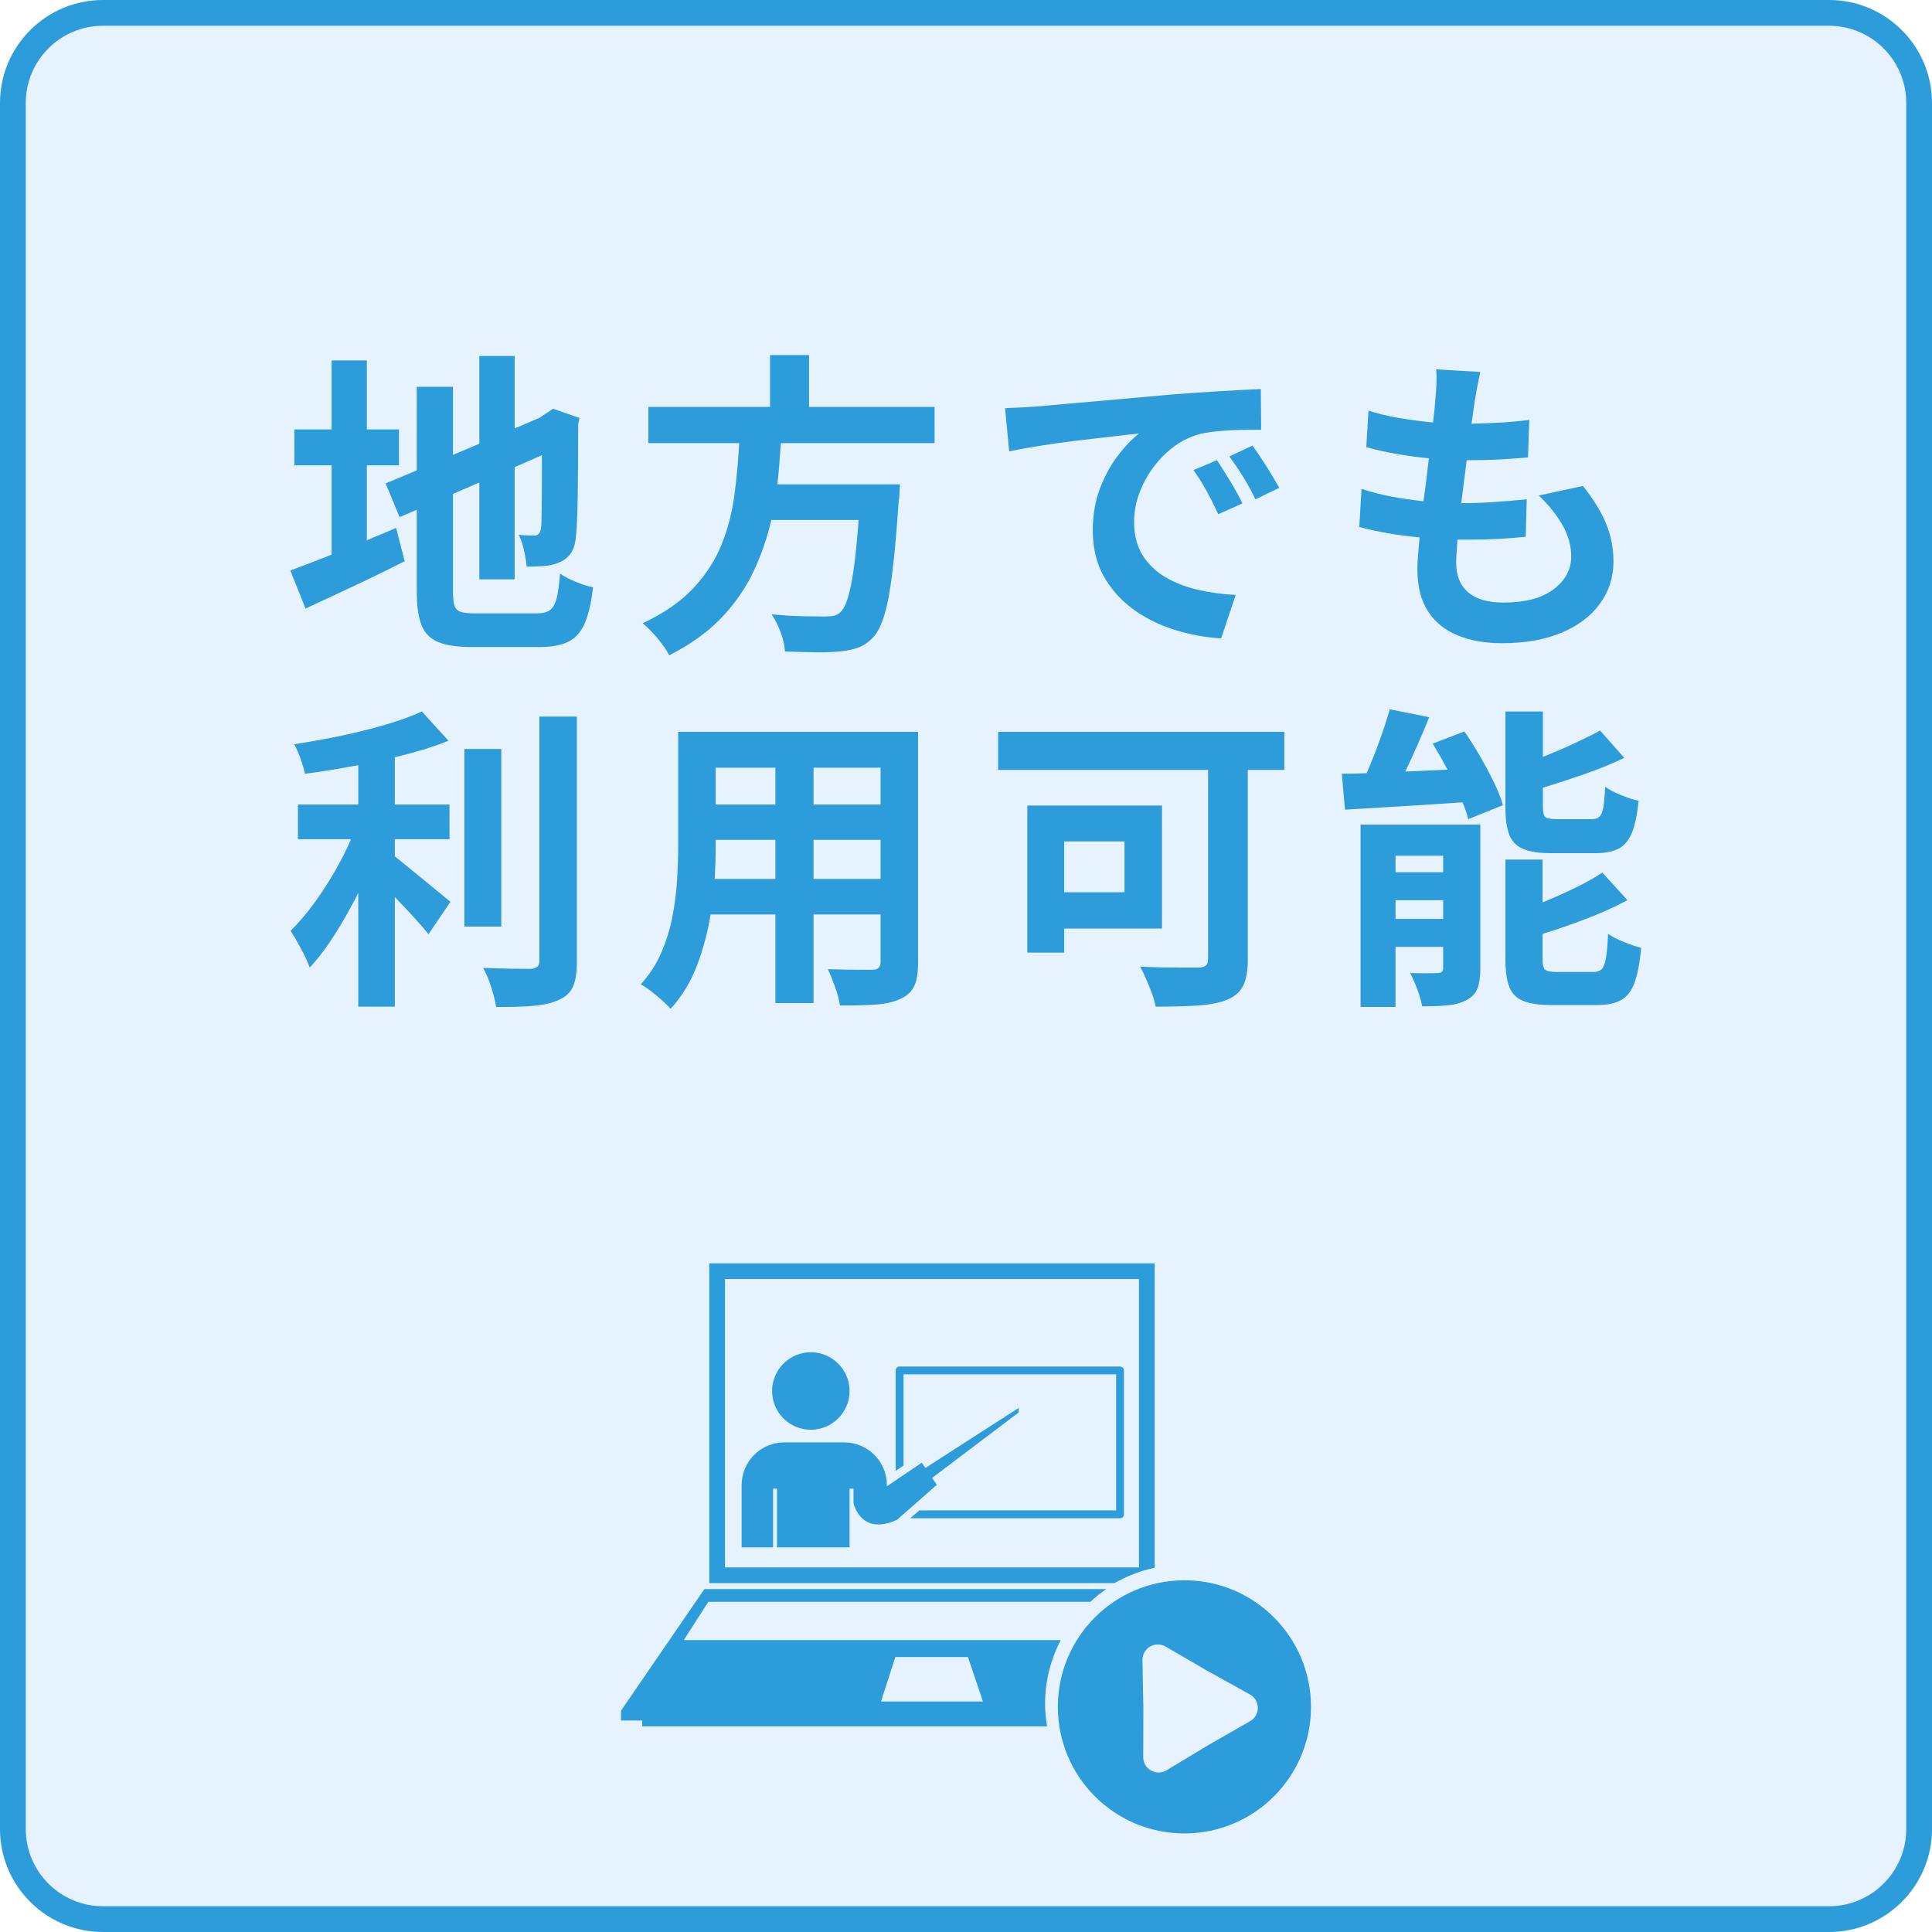 <svg xmlns="http://www.w3.org/2000/svg" xmlns:xlink="http://www.w3.org/1999/xlink" width="600" zoomAndPan="magnify" viewBox="0 0 450 450" height="600" preserveAspectRatio="xMidYMid meet" version="1.0"><defs><g/><clipPath id="dc17baddb1"><path d="M 140.074 217.102 L 294.574 217.102 L 294.574 371.602 L 140.074 371.602 Z M 140.074 217.102 " clip-rule="nonzero"/></clipPath><clipPath id="7f6e7939be"><path d="M 24 0 L 426 0 C 439.254 0 450 10.746 450 24 L 450 426 C 450 439.254 439.254 450 426 450 L 24 450 C 10.746 450 0 439.254 0 426 L 0 24 C 0 10.746 10.746 0 24 0 Z M 24 0 " clip-rule="nonzero"/></clipPath><clipPath id="8e597de36a"><path d="M 144.051 370 L 258 370 L 258 403 L 144.051 403 Z M 144.051 370 " clip-rule="nonzero"/></clipPath><clipPath id="678d7b894e"><path d="M 165 294.266 L 269 294.266 L 269 369 L 165 369 Z M 165 294.266 " clip-rule="nonzero"/></clipPath><clipPath id="f26e224abe"><path d="M 246 368 L 305.355 368 L 305.355 427.016 L 246 427.016 Z M 246 368 " clip-rule="nonzero"/></clipPath></defs><rect x="-45" width="540" fill="#ffffff" y="-45" height="540" fill-opacity="1"/><rect x="-45" width="540" fill="#ffffff" y="-45" height="540" fill-opacity="1"/><g clip-path="url(#dc17baddb1)"><path fill="#36578c" d="M 272.047 239.742 C 257.445 225.141 238.031 217.102 217.383 217.102 C 196.734 217.102 177.32 225.141 162.719 239.742 C 148.117 254.344 140.074 273.758 140.074 294.41 C 140.074 315.059 148.117 334.473 162.719 349.074 C 177.32 363.676 196.734 371.719 217.383 371.719 C 238.031 371.719 257.445 363.676 272.047 349.074 C 286.648 334.473 294.691 315.059 294.691 294.41 C 294.691 273.758 286.648 254.344 272.047 239.742 Z M 148.625 294.41 C 148.625 285.801 150.219 277.555 153.125 269.953 L 180.93 269.953 C 179.684 277.734 179.031 285.969 179.031 294.41 C 179.031 302.566 179.641 310.531 180.805 318.082 L 152.824 318.082 C 150.109 310.699 148.625 302.723 148.625 294.41 Z M 187.582 294.41 C 187.582 285.914 188.273 277.668 189.59 269.953 L 213.105 269.953 L 213.105 318.082 L 189.457 318.082 C 188.227 310.594 187.582 302.613 187.582 294.41 Z M 237.602 244.574 C 239.945 249.602 241.891 255.27 243.402 261.402 L 221.656 261.402 L 221.656 226.445 C 227.453 228.57 233.098 234.914 237.602 244.574 Z M 213.105 226.445 L 213.105 261.402 L 191.363 261.402 C 192.875 255.27 194.816 249.602 197.164 244.574 C 201.668 234.914 207.312 228.57 213.105 226.445 Z M 213.105 326.633 L 213.105 362.375 C 207.312 360.25 201.668 353.902 197.164 344.242 C 194.719 339.004 192.711 333.066 191.176 326.633 Z M 221.656 362.375 L 221.656 326.633 L 243.59 326.633 C 242.055 333.066 240.047 339.004 237.602 344.242 C 233.098 353.902 227.453 360.25 221.656 362.375 Z M 221.656 318.082 L 221.656 269.953 L 245.176 269.953 C 246.492 277.668 247.18 285.914 247.18 294.41 C 247.18 302.613 246.539 310.594 245.309 318.082 Z M 253.836 269.953 L 281.641 269.953 C 284.547 277.555 286.141 285.801 286.141 294.41 C 286.141 302.723 284.656 310.699 281.941 318.082 L 253.961 318.082 C 255.125 310.531 255.73 302.566 255.73 294.41 C 255.73 285.969 255.082 277.734 253.836 269.953 Z M 277.684 261.402 L 252.18 261.402 C 250.477 253.934 248.184 247.031 245.352 240.961 C 243.152 236.25 240.699 232.191 238.035 228.824 C 255.051 234.191 269.227 246.012 277.684 261.402 Z M 196.727 228.824 C 194.066 232.191 191.609 236.25 189.414 240.961 C 186.582 247.031 184.289 253.934 182.586 261.402 L 157.082 261.402 C 165.539 246.012 179.715 234.191 196.727 228.824 Z M 156.66 326.633 L 182.406 326.633 C 184.129 334.402 186.48 341.574 189.414 347.859 C 191.609 352.566 194.066 356.625 196.727 359.996 C 179.426 354.535 165.062 342.402 156.66 326.633 Z M 238.035 359.996 C 240.699 356.625 243.152 352.566 245.352 347.859 C 248.285 341.574 250.637 334.402 252.359 326.633 L 278.105 326.633 C 269.703 342.402 255.34 354.535 238.035 359.996 Z M 238.035 359.996 " fill-opacity="1" fill-rule="nonzero"/></g><g clip-path="url(#7f6e7939be)"><rect x="-45" width="540" fill="#e7f2ff" y="-45" height="540" fill-opacity="1"/><path stroke-linecap="butt" transform="matrix(0.75, 0, 0, 0.75, 0, 0)" fill="none" stroke-linejoin="miter" d="M 32 0 L 568 0 C 585.672 0 600 14.328 600 32 L 600 568 C 600 585.672 585.672 600 568 600 L 32 600 C 14.328 600 -0 585.672 -0 568 L -0 32 C -0 14.328 14.328 0 32 0 Z M 32 0 " stroke="#2d9cdb" stroke-width="16" stroke-opacity="1" stroke-miterlimit="4"/></g><path fill="#2d9cdb" d="M 197.879 323.996 C 197.879 328.98 193.836 333.012 188.852 333.012 C 183.867 333.012 179.836 328.98 179.836 323.996 C 179.836 319.012 183.867 314.969 188.852 314.969 C 193.836 314.969 197.879 319.012 197.879 323.996 " fill-opacity="1" fill-rule="nonzero"/><path fill="#2d9cdb" d="M 260.871 318.285 L 209.543 318.285 C 209.027 318.285 208.625 318.699 208.625 319.199 L 208.625 342.59 L 210.449 341.348 L 210.449 320.117 L 259.969 320.117 L 259.969 351.809 L 214.125 351.809 L 212.016 353.629 L 260.871 353.629 C 261.387 353.629 261.789 353.227 261.789 352.711 L 261.789 319.199 C 261.789 318.699 261.387 318.285 260.871 318.285 " fill-opacity="1" fill-rule="nonzero"/><path fill="#2d9cdb" d="M 237.266 327.926 L 215.547 341.914 L 214.703 340.684 L 206.566 346.195 L 206.566 345.895 C 206.566 340.406 202.121 335.961 196.625 335.961 L 182.688 335.961 C 177.199 335.961 172.742 340.406 172.742 345.895 L 172.742 360.41 L 180.062 360.41 L 180.062 346.734 L 180.98 346.734 L 180.98 360.41 L 197.879 360.41 L 197.879 346.734 L 198.797 346.734 L 198.797 350.125 C 198.797 350.125 200.453 357.898 208.953 353.969 L 218.207 345.844 L 217.113 344.238 L 237.266 328.992 L 237.266 327.926 " fill-opacity="1" fill-rule="nonzero"/><g clip-path="url(#8e597de36a)"><path fill="#2d9cdb" d="M 208.539 385.961 L 225.453 385.961 L 228.953 396.316 L 205.199 396.316 Z M 243.883 402.105 C 243.605 400.398 243.418 398.652 243.418 396.859 C 243.418 391.496 244.75 386.449 247.074 382.004 L 159.27 382.004 L 164.984 373.09 L 253.965 373.09 C 255.133 372.023 256.363 371.004 257.684 370.125 L 164.066 370.125 L 144.641 398.453 L 144.641 400.738 L 149.59 400.738 L 149.59 402.105 L 243.883 402.105 " fill-opacity="1" fill-rule="nonzero"/></g><g clip-path="url(#678d7b894e)"><path fill="#2d9cdb" d="M 168.863 297.906 L 265.293 297.906 L 265.293 365.078 L 168.863 365.078 Z M 268.945 365.156 L 268.945 294.25 L 165.207 294.25 L 165.207 368.734 L 259.59 368.734 C 262.465 367.102 265.617 365.871 268.945 365.156 " fill-opacity="1" fill-rule="nonzero"/></g><g clip-path="url(#f26e224abe)"><path fill="#2d9cdb" d="M 291.18 400.887 L 281.375 406.512 L 271.695 412.34 C 269.297 413.77 266.27 412.039 266.281 409.262 L 266.309 397.961 L 266.105 386.664 C 266.07 383.875 269.07 382.117 271.48 383.512 L 281.25 389.188 L 291.133 394.672 C 293.566 396.016 293.594 399.508 291.18 400.887 Z M 275.875 368.078 C 259.59 368.078 246.395 381.277 246.395 397.562 C 246.395 413.848 259.59 427.043 275.875 427.043 C 292.16 427.043 305.355 413.848 305.355 397.562 C 305.355 381.277 292.16 368.078 275.875 368.078 " fill-opacity="1" fill-rule="nonzero"/></g><g fill="#2d9cdb" fill-opacity="1"><g transform="translate(65.915, 145.676)"><g><path d="M 19.531 -37.297 L 19.531 -19.828 C 20.664 -20.328 21.812 -20.812 22.969 -21.281 C 24.133 -21.75 25.258 -22.227 26.344 -22.719 L 28.344 -14.953 C 24.445 -12.973 20.473 -11.035 16.422 -9.141 C 12.379 -7.242 8.656 -5.504 5.25 -3.922 L 1.703 -12.797 C 3.035 -13.297 4.516 -13.852 6.141 -14.469 C 7.766 -15.082 9.492 -15.758 11.328 -16.5 L 11.328 -37.297 L 2.656 -37.297 L 2.656 -45.656 L 11.328 -45.656 L 11.328 -61.719 L 19.531 -61.719 L 19.531 -45.656 L 27.016 -45.656 L 27.016 -37.297 Z M 44.766 -2.812 L 59.047 -2.812 C 60.43 -2.812 61.469 -3.055 62.156 -3.547 C 62.852 -4.047 63.375 -4.957 63.719 -6.281 C 64.062 -7.613 64.332 -9.539 64.531 -12.062 C 65.469 -11.414 66.676 -10.785 68.156 -10.172 C 69.633 -9.555 70.988 -9.125 72.219 -8.875 C 71.82 -5.426 71.203 -2.688 70.359 -0.656 C 69.523 1.363 68.281 2.816 66.625 3.703 C 64.977 4.586 62.703 5.031 59.797 5.031 L 44.031 5.031 C 40.727 5.031 38.141 4.66 36.266 3.922 C 34.391 3.18 33.066 1.875 32.297 0 C 31.535 -1.875 31.156 -4.516 31.156 -7.922 L 31.156 -26.938 L 27.156 -25.234 L 23.906 -33.078 L 31.156 -36.109 L 31.156 -55.578 L 39.594 -55.578 L 39.594 -39.734 L 45.734 -42.328 L 45.734 -62.75 L 53.953 -62.75 L 53.953 -45.875 L 59.797 -48.391 L 61.344 -49.438 L 62.906 -50.469 L 69.047 -48.328 L 68.75 -46.844 C 68.75 -39.832 68.711 -34.129 68.641 -29.734 C 68.566 -25.348 68.43 -22.395 68.234 -20.875 C 68.129 -19.195 67.754 -17.875 67.109 -16.906 C 66.473 -15.945 65.586 -15.219 64.453 -14.719 C 63.367 -14.227 62.109 -13.93 60.672 -13.828 C 59.242 -13.734 57.941 -13.688 56.766 -13.688 C 56.66 -14.82 56.445 -16.102 56.125 -17.531 C 55.801 -18.969 55.395 -20.156 54.906 -21.094 C 55.551 -21.039 56.219 -21 56.906 -20.969 C 57.594 -20.945 58.109 -20.938 58.453 -20.938 C 58.898 -20.938 59.242 -21.047 59.484 -21.266 C 59.734 -21.492 59.938 -21.926 60.094 -22.562 C 60.188 -23.156 60.242 -24.844 60.266 -27.625 C 60.297 -30.414 60.312 -34.426 60.312 -39.656 L 53.953 -36.859 L 53.953 -10.734 L 45.734 -10.734 L 45.734 -33.297 L 39.594 -30.641 L 39.594 -7.844 C 39.594 -6.414 39.711 -5.332 39.953 -4.594 C 40.203 -3.852 40.695 -3.367 41.438 -3.141 C 42.176 -2.922 43.285 -2.812 44.766 -2.812 Z M 44.766 -2.812 "/></g></g></g><g fill="#2d9cdb" fill-opacity="1"><g transform="translate(147.307, 145.676)"><g><path d="M 70.375 -42.469 L 34.562 -42.469 C 34.457 -40.895 34.344 -39.289 34.219 -37.656 C 34.102 -36.031 33.945 -34.43 33.75 -32.859 L 62.312 -32.859 C 62.312 -32.859 62.297 -32.625 62.266 -32.156 C 62.242 -31.688 62.219 -31.141 62.188 -30.516 C 62.164 -29.898 62.109 -29.398 62.016 -29.016 C 61.566 -22.297 61.082 -16.801 60.562 -12.531 C 60.051 -8.27 59.438 -4.941 58.719 -2.547 C 58 -0.16 57.148 1.57 56.172 2.656 C 55.078 3.844 53.898 4.672 52.641 5.141 C 51.391 5.609 49.898 5.914 48.172 6.062 C 46.797 6.219 44.957 6.281 42.656 6.25 C 40.363 6.227 37.984 6.164 35.516 6.062 C 35.473 4.781 35.156 3.328 34.562 1.703 C 33.969 0.078 33.25 -1.352 32.406 -2.594 C 34.977 -2.344 37.422 -2.191 39.734 -2.141 C 42.055 -2.098 43.758 -2.078 44.844 -2.078 C 45.688 -2.078 46.379 -2.133 46.922 -2.25 C 47.461 -2.375 47.953 -2.633 48.391 -3.031 C 49.379 -3.875 50.219 -5.992 50.906 -9.391 C 51.602 -12.797 52.195 -17.852 52.688 -24.562 L 32.344 -24.562 C 31.406 -20.426 30.02 -16.422 28.188 -12.547 C 26.363 -8.672 23.875 -5.078 20.719 -1.766 C 17.562 1.535 13.516 4.441 8.578 6.953 C 7.941 5.723 7.031 4.406 5.844 3 C 4.656 1.594 3.5 0.422 2.375 -0.516 C 7.352 -2.836 11.305 -5.578 14.234 -8.734 C 17.172 -11.891 19.367 -15.316 20.828 -19.016 C 22.285 -22.711 23.27 -26.562 23.781 -30.562 C 24.301 -34.562 24.66 -38.531 24.859 -42.469 L 3.703 -42.469 L 3.703 -50.906 L 32.047 -50.906 L 32.047 -62.969 L 41.141 -62.969 L 41.141 -50.906 L 70.375 -50.906 Z M 70.375 -42.469 "/></g></g></g><g fill="#2d9cdb" fill-opacity="1"><g transform="translate(228.699, 145.676)"><g><path d="M 54.766 -38.484 C 55.648 -37.148 56.68 -35.508 57.859 -33.562 C 59.047 -31.613 59.988 -29.898 60.688 -28.422 L 55.062 -25.906 C 54.125 -27.926 53.223 -29.723 52.359 -31.297 C 51.492 -32.879 50.469 -34.508 49.281 -36.188 Z M 63.047 -41.891 C 63.984 -40.598 65.055 -38.988 66.266 -37.062 C 67.473 -35.145 68.473 -33.473 69.266 -32.047 L 63.719 -29.375 C 62.727 -31.395 61.766 -33.156 60.828 -34.656 C 59.891 -36.164 58.828 -37.738 57.641 -39.375 Z M 5.406 -50.609 C 6.883 -50.66 8.273 -50.723 9.578 -50.797 C 10.891 -50.867 11.891 -50.93 12.578 -50.984 C 14.648 -51.18 17.301 -51.414 20.531 -51.688 C 23.758 -51.957 27.395 -52.273 31.438 -52.641 C 35.488 -53.016 39.758 -53.398 44.25 -53.797 C 48.051 -54.086 51.812 -54.344 55.531 -54.562 C 59.258 -54.789 62.406 -54.957 64.969 -55.062 L 65.047 -45.578 C 63.766 -45.578 62.27 -45.566 60.562 -45.547 C 58.863 -45.523 57.16 -45.438 55.453 -45.281 C 53.754 -45.133 52.238 -44.914 50.906 -44.625 C 47.945 -43.832 45.305 -42.363 42.984 -40.219 C 40.672 -38.07 38.836 -35.578 37.484 -32.734 C 36.129 -29.898 35.453 -27.031 35.453 -24.125 C 35.453 -21.113 36.094 -18.555 37.375 -16.453 C 38.656 -14.359 40.406 -12.645 42.625 -11.312 C 44.844 -9.988 47.367 -8.992 50.203 -8.328 C 53.047 -7.66 56.02 -7.254 59.125 -7.109 L 55.719 3.031 C 51.875 2.781 48.16 2.078 44.578 0.922 C 41.004 -0.234 37.812 -1.859 35 -3.953 C 32.188 -6.055 29.953 -8.609 28.297 -11.609 C 26.648 -14.617 25.828 -18.125 25.828 -22.125 C 25.828 -25.676 26.379 -28.922 27.484 -31.859 C 28.598 -34.797 29.992 -37.359 31.672 -39.547 C 33.348 -41.742 35 -43.461 36.625 -44.703 C 35.051 -44.547 32.992 -44.316 30.453 -44.016 C 27.91 -43.723 25.18 -43.406 22.266 -43.062 C 19.359 -42.719 16.508 -42.32 13.719 -41.875 C 10.938 -41.438 8.484 -40.992 6.359 -40.547 Z M 5.406 -50.609 "/></g></g></g><g fill="#2d9cdb" fill-opacity="1"><g transform="translate(310.091, 145.676)"><g><path d="M 48.328 -30.266 L 58.609 -32.484 C 61.078 -29.379 62.879 -26.441 64.016 -23.672 C 65.148 -20.91 65.719 -17.977 65.719 -14.875 C 65.719 -11.219 64.664 -7.945 62.562 -5.062 C 60.469 -2.176 57.484 0.078 53.609 1.703 C 49.734 3.328 45.109 4.141 39.734 4.141 C 35.891 4.141 32.488 3.547 29.531 2.359 C 26.57 1.18 24.25 -0.676 22.562 -3.219 C 20.883 -5.758 20.047 -9.051 20.047 -13.094 C 20.047 -13.988 20.094 -15.062 20.188 -16.312 C 20.289 -17.57 20.422 -18.969 20.578 -20.5 C 17.91 -20.75 15.391 -21.082 13.016 -21.5 C 10.648 -21.914 8.484 -22.395 6.516 -22.938 L 7.031 -31.812 C 9.395 -31.031 11.797 -30.414 14.234 -29.969 C 16.68 -29.52 19.086 -29.176 21.453 -28.938 C 21.703 -30.562 21.926 -32.211 22.125 -33.891 C 22.32 -35.566 22.52 -37.242 22.719 -38.922 C 20.156 -39.172 17.625 -39.516 15.125 -39.953 C 12.633 -40.398 10.305 -40.922 8.141 -41.516 L 8.656 -50.031 C 10.781 -49.332 13.148 -48.758 15.766 -48.312 C 18.379 -47.875 21.02 -47.531 23.688 -47.281 C 23.832 -48.414 23.953 -49.477 24.047 -50.469 C 24.148 -51.457 24.223 -52.344 24.266 -53.125 C 24.367 -54.113 24.441 -55.141 24.484 -56.203 C 24.535 -57.266 24.516 -58.41 24.422 -59.641 L 34.703 -59.047 C 34.16 -56.535 33.742 -54.367 33.453 -52.547 C 33.348 -51.898 33.234 -51.109 33.109 -50.172 C 32.992 -49.234 32.836 -48.172 32.641 -46.984 C 35.254 -47.035 37.719 -47.133 40.031 -47.281 C 42.352 -47.438 44.379 -47.633 46.109 -47.875 L 45.812 -39.141 C 43.633 -38.941 41.445 -38.781 39.25 -38.656 C 37.062 -38.539 34.488 -38.484 31.531 -38.484 C 31.332 -36.848 31.117 -35.18 30.891 -33.484 C 30.672 -31.785 30.461 -30.117 30.266 -28.484 L 30.781 -28.484 C 33.051 -28.484 35.469 -28.57 38.031 -28.75 C 40.602 -28.926 43.098 -29.133 45.516 -29.375 L 45.281 -20.641 C 43.219 -20.441 41.109 -20.281 38.953 -20.156 C 36.805 -20.039 34.602 -19.984 32.344 -19.984 C 31.844 -19.984 31.348 -19.984 30.859 -19.984 C 30.367 -19.984 29.875 -19.984 29.375 -19.984 C 29.32 -18.898 29.258 -17.91 29.188 -17.016 C 29.113 -16.129 29.078 -15.344 29.078 -14.656 C 29.078 -11.645 30 -9.336 31.844 -7.734 C 33.695 -6.129 36.426 -5.328 40.031 -5.328 C 45.164 -5.328 49.086 -6.363 51.797 -8.438 C 54.516 -10.508 55.875 -13.051 55.875 -16.062 C 55.875 -18.531 55.207 -20.945 53.875 -23.312 C 52.539 -25.676 50.691 -27.992 48.328 -30.266 Z M 48.328 -30.266 "/></g></g></g><g fill="#2d9cdb" fill-opacity="1"><g transform="translate(65.915, 228.176)"><g><path d="M 26.047 -32.703 L 26.047 -28.719 C 26.93 -28.02 28.004 -27.148 29.266 -26.109 C 30.523 -25.078 31.805 -24.031 33.109 -22.969 C 34.422 -21.914 35.609 -20.941 36.672 -20.047 C 37.734 -19.16 38.508 -18.52 39 -18.125 L 33.891 -10.578 C 33.004 -11.711 31.844 -13.055 30.406 -14.609 C 28.977 -16.172 27.523 -17.711 26.047 -19.234 L 26.047 6.297 L 17.531 6.297 L 17.531 -20.203 C 15.852 -16.848 14.051 -13.648 12.125 -10.609 C 10.207 -7.578 8.238 -4.977 6.219 -2.812 C 5.77 -4.094 5.086 -5.57 4.172 -7.25 C 3.266 -8.926 2.469 -10.305 1.781 -11.391 C 3.551 -13.117 5.301 -15.156 7.031 -17.5 C 8.758 -19.844 10.383 -22.32 11.906 -24.938 C 13.438 -27.551 14.75 -30.141 15.844 -32.703 L 3.484 -32.703 L 3.484 -40.781 L 17.531 -40.781 L 17.531 -49.953 C 15.414 -49.555 13.32 -49.188 11.25 -48.844 C 9.176 -48.5 7.129 -48.203 5.109 -47.953 C 4.91 -48.941 4.578 -50.098 4.109 -51.422 C 3.641 -52.754 3.133 -53.891 2.594 -54.828 C 6.145 -55.367 9.754 -56.02 13.422 -56.781 C 17.098 -57.551 20.578 -58.414 23.859 -59.375 C 27.141 -60.344 29.969 -61.367 32.344 -62.453 L 38.547 -55.641 C 36.723 -54.898 34.75 -54.207 32.625 -53.562 C 30.508 -52.926 28.316 -52.336 26.047 -51.797 L 26.047 -40.781 L 38.781 -40.781 L 38.781 -32.703 Z M 50.844 -53.719 L 50.844 -12.359 L 42.25 -12.359 L 42.25 -53.719 Z M 59.719 -61.266 L 68.453 -61.266 L 68.453 -4.297 C 68.453 -1.723 68.156 0.238 67.562 1.594 C 66.969 2.945 65.906 3.969 64.375 4.656 C 62.844 5.395 60.844 5.875 58.375 6.094 C 55.914 6.32 53.008 6.41 49.656 6.359 C 49.457 5.078 49.07 3.547 48.5 1.766 C 47.938 -0.004 47.312 -1.504 46.625 -2.734 C 49.039 -2.641 51.297 -2.578 53.391 -2.547 C 55.484 -2.523 56.926 -2.516 57.719 -2.516 C 58.406 -2.566 58.91 -2.727 59.234 -3 C 59.555 -3.27 59.719 -3.723 59.719 -4.359 Z M 59.719 -61.266 "/></g></g></g><g fill="#2d9cdb" fill-opacity="1"><g transform="translate(147.307, 228.176)"><g><path d="M 42.188 -23.453 L 57.797 -23.453 L 57.797 -32.562 L 42.188 -32.562 Z M 19.172 -23.453 L 33.297 -23.453 L 33.297 -32.562 L 19.391 -32.562 L 19.391 -31.234 C 19.391 -28.816 19.316 -26.223 19.172 -23.453 Z M 33.297 -49.359 L 19.391 -49.359 L 19.391 -40.781 L 33.297 -40.781 Z M 57.797 -40.781 L 57.797 -49.359 L 42.188 -49.359 L 42.188 -40.781 Z M 66.531 -57.719 L 66.531 -4 C 66.531 -1.625 66.234 0.203 65.641 1.484 C 65.047 2.766 64.008 3.75 62.531 4.438 C 61 5.176 59.086 5.629 56.797 5.797 C 54.504 5.973 51.68 6.039 48.328 6 C 48.172 4.812 47.797 3.391 47.203 1.734 C 46.617 0.086 46.055 -1.301 45.516 -2.438 C 46.891 -2.395 48.289 -2.359 49.719 -2.328 C 51.156 -2.305 52.426 -2.297 53.531 -2.297 C 54.645 -2.297 55.426 -2.297 55.875 -2.297 C 57.156 -2.297 57.797 -2.883 57.797 -4.062 L 57.797 -15.172 L 42.188 -15.172 L 42.188 5.469 L 33.297 5.469 L 33.297 -15.172 L 18.203 -15.172 C 17.555 -11.129 16.504 -7.18 15.047 -3.328 C 13.598 0.516 11.539 3.895 8.875 6.812 C 8.438 6.27 7.785 5.613 6.922 4.844 C 6.055 4.082 5.176 3.352 4.281 2.656 C 3.395 1.969 2.609 1.453 1.922 1.109 C 3.941 -1.109 5.531 -3.551 6.688 -6.219 C 7.852 -8.883 8.719 -11.66 9.281 -14.547 C 9.852 -17.43 10.223 -20.301 10.391 -23.156 C 10.566 -26.02 10.656 -28.734 10.656 -31.297 L 10.656 -57.719 Z M 66.531 -57.719 "/></g></g></g><g fill="#2d9cdb" fill-opacity="1"><g transform="translate(228.699, 228.176)"><g><path d="M 33.219 -32.188 L 19.172 -32.188 L 19.172 -20.344 L 33.219 -20.344 Z M 41.953 -11.906 L 19.172 -11.906 L 19.172 -6.297 L 10.578 -6.297 L 10.578 -40.547 L 41.953 -40.547 Z M 70.453 -57.719 L 70.453 -48.844 L 61.938 -48.844 L 61.938 -4.734 C 61.938 -2.066 61.578 -0.02 60.859 1.406 C 60.148 2.832 58.93 3.914 57.203 4.656 C 55.379 5.395 53.082 5.852 50.312 6.031 C 47.551 6.207 44.273 6.297 40.484 6.297 C 40.328 5.398 40.039 4.383 39.625 3.25 C 39.207 2.113 38.75 0.984 38.25 -0.141 C 37.758 -1.273 37.297 -2.238 36.859 -3.031 C 38.629 -2.938 40.438 -2.875 42.281 -2.844 C 44.133 -2.82 45.789 -2.812 47.25 -2.812 C 48.707 -2.812 49.727 -2.812 50.312 -2.812 C 51.156 -2.812 51.758 -2.957 52.125 -3.25 C 52.5 -3.551 52.688 -4.098 52.688 -4.891 L 52.688 -48.844 L 3.781 -48.844 L 3.781 -57.719 Z M 70.453 -57.719 "/></g></g></g><g fill="#2d9cdb" fill-opacity="1"><g transform="translate(310.091, 228.176)"><g><path d="M 61.5 -29.453 L 51.281 -29.453 C 48.414 -29.453 46.207 -29.785 44.656 -30.453 C 43.102 -31.117 42.031 -32.227 41.438 -33.781 C 40.844 -35.332 40.547 -37.469 40.547 -40.188 L 40.547 -62.453 L 49.281 -62.453 L 49.281 -51.875 C 51.75 -52.863 54.156 -53.898 56.5 -54.984 C 58.844 -56.066 60.879 -57.078 62.609 -58.016 L 68.234 -51.656 C 65.461 -50.32 62.41 -49.07 59.078 -47.906 C 55.754 -46.75 52.488 -45.68 49.281 -44.703 L 49.281 -40.328 C 49.281 -38.992 49.477 -38.164 49.875 -37.844 C 50.27 -37.531 51.16 -37.375 52.547 -37.375 L 60.609 -37.375 C 61.398 -37.375 62.004 -37.555 62.422 -37.922 C 62.836 -38.297 63.145 -39.023 63.344 -40.109 C 63.539 -41.191 63.688 -42.797 63.781 -44.922 C 64.676 -44.273 65.898 -43.629 67.453 -42.984 C 69.004 -42.348 70.375 -41.906 71.562 -41.656 C 71.258 -38.5 70.75 -36.031 70.031 -34.25 C 69.32 -32.477 68.285 -31.234 66.922 -30.516 C 65.566 -29.805 63.758 -29.453 61.5 -29.453 Z M 14.953 -14.141 L 26.047 -14.141 L 26.047 -18.5 L 14.953 -18.5 Z M 26.047 -28.859 L 14.953 -28.859 L 14.953 -25.016 L 26.047 -25.016 Z M 34.703 -36.109 L 34.703 -2.516 C 34.703 -0.586 34.477 0.941 34.031 2.078 C 33.594 3.211 32.758 4.098 31.531 4.734 C 30.289 5.422 28.805 5.836 27.078 5.984 C 25.359 6.141 23.383 6.219 21.156 6.219 C 20.969 5.082 20.586 3.758 20.016 2.25 C 19.453 0.75 18.898 -0.516 18.359 -1.547 C 19.641 -1.504 20.922 -1.484 22.203 -1.484 C 23.484 -1.484 24.367 -1.504 24.859 -1.547 C 25.648 -1.547 26.047 -1.914 26.047 -2.656 L 26.047 -7.625 L 14.953 -7.625 L 14.953 6.359 L 6.812 6.359 L 6.812 -36.109 Z M 23.609 -54.984 L 31 -57.797 C 32.238 -56.016 33.445 -54.098 34.625 -52.047 C 35.812 -50.004 36.883 -47.992 37.844 -46.016 C 38.812 -44.047 39.516 -42.25 39.953 -40.625 L 31.891 -37.375 C 31.598 -38.602 31.156 -39.91 30.562 -41.297 C 25.676 -40.953 20.836 -40.641 16.047 -40.359 C 11.266 -40.086 6.977 -39.832 3.188 -39.594 L 2.438 -47.953 C 3.332 -47.953 4.258 -47.961 5.219 -47.984 C 6.176 -48.016 7.176 -48.051 8.219 -48.094 C 9.25 -50.414 10.242 -52.906 11.203 -55.562 C 12.172 -58.227 12.973 -60.695 13.609 -62.969 L 22.797 -61.125 C 21.953 -59 21.047 -56.852 20.078 -54.688 C 19.117 -52.52 18.172 -50.445 17.234 -48.469 L 27.078 -48.906 C 25.941 -51.031 24.785 -53.055 23.609 -54.984 Z M 52.609 -1.781 L 61.047 -1.781 C 61.891 -1.781 62.531 -2 62.969 -2.438 C 63.414 -2.883 63.75 -3.75 63.969 -5.031 C 64.195 -6.312 64.359 -8.188 64.453 -10.656 C 65.391 -10.008 66.625 -9.379 68.156 -8.766 C 69.688 -8.148 71.02 -7.695 72.156 -7.406 C 71.852 -3.945 71.344 -1.242 70.625 0.703 C 69.914 2.648 68.867 4.004 67.484 4.766 C 66.109 5.535 64.234 5.922 61.859 5.922 L 51.359 5.922 C 48.492 5.922 46.27 5.598 44.688 4.953 C 43.113 4.316 42.031 3.219 41.438 1.656 C 40.844 0.102 40.547 -2.023 40.547 -4.734 L 40.547 -27.969 L 49.203 -27.969 L 49.203 -17.984 C 51.816 -19.066 54.344 -20.195 56.781 -21.375 C 59.227 -22.562 61.344 -23.75 63.125 -24.938 L 68.969 -18.5 C 66.102 -16.969 62.93 -15.535 59.453 -14.203 C 55.973 -12.867 52.555 -11.688 49.203 -10.656 L 49.203 -4.734 C 49.203 -3.453 49.41 -2.641 49.828 -2.297 C 50.254 -1.953 51.18 -1.781 52.609 -1.781 Z M 52.609 -1.781 "/></g></g></g></svg>